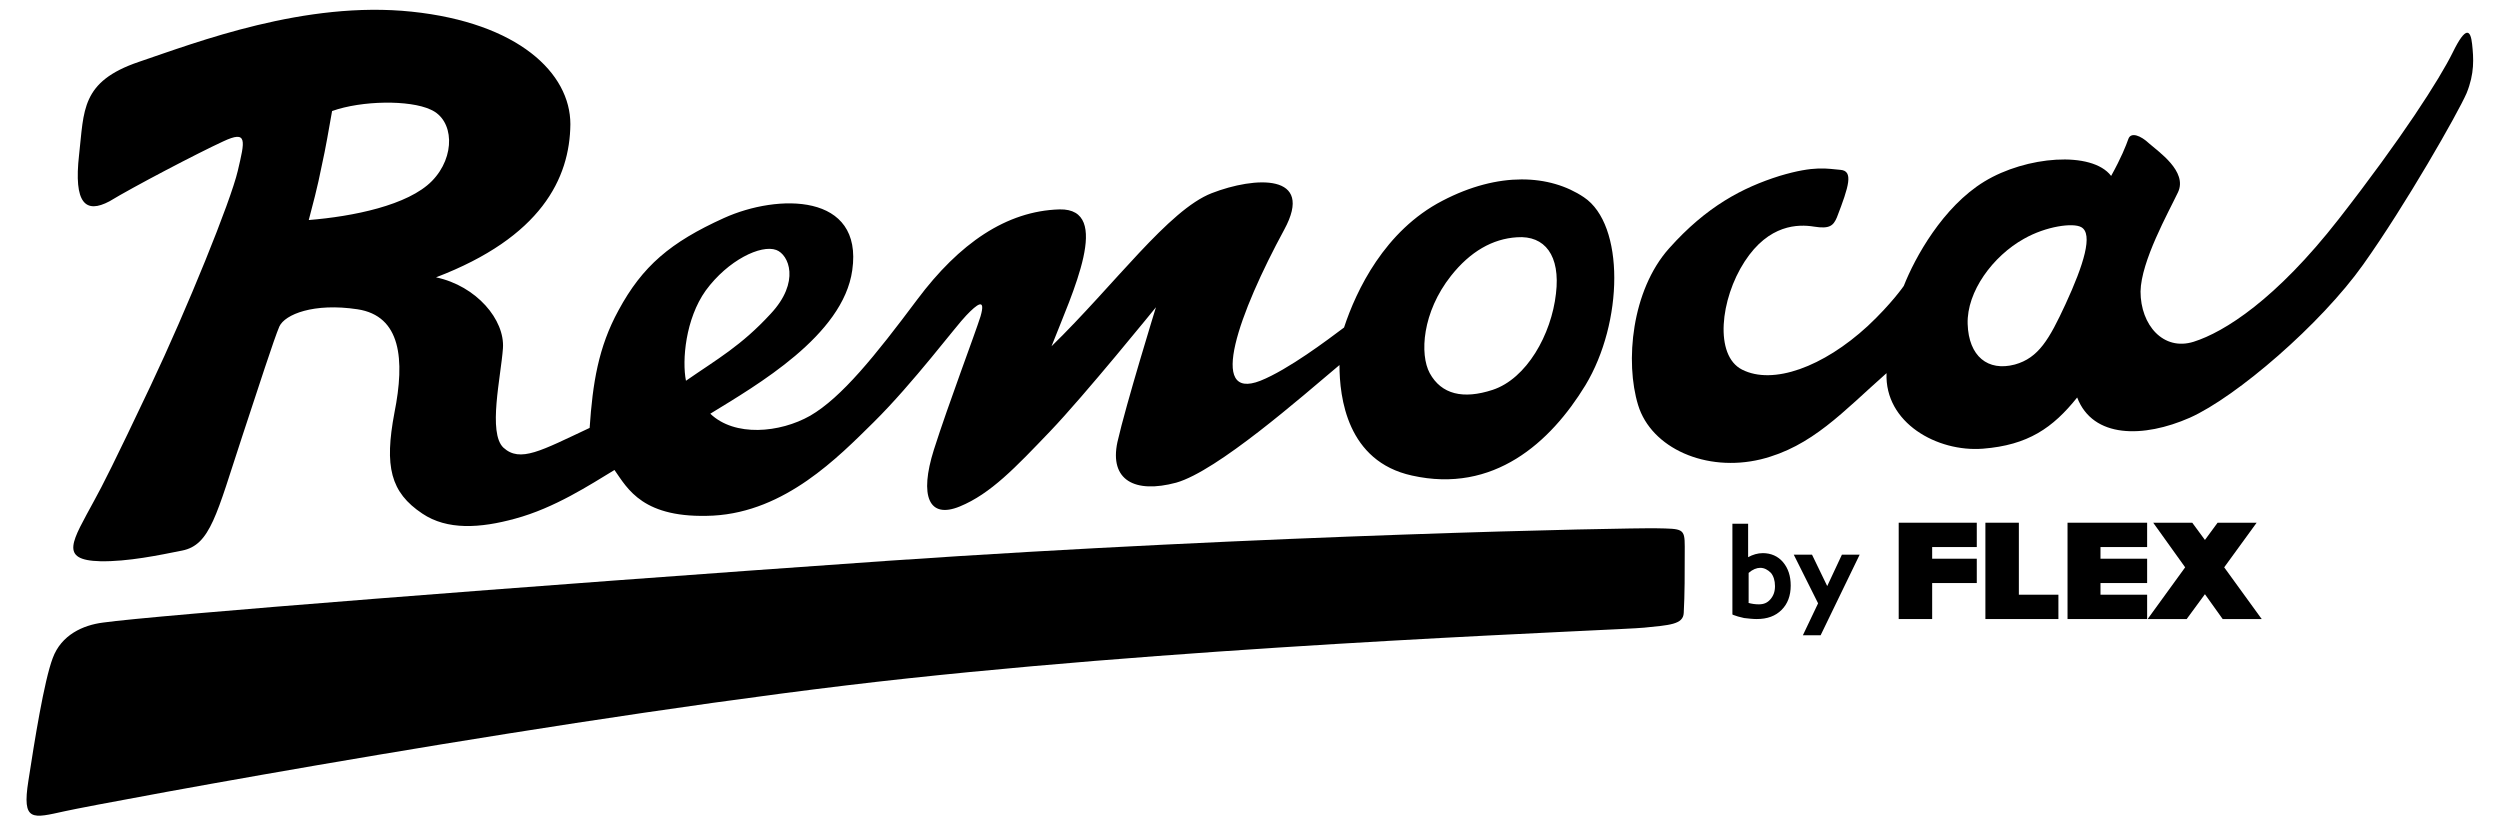 <?xml version="1.0" encoding="utf-8"?>
<!-- Generator: Adobe Illustrator 27.1.1, SVG Export Plug-In . SVG Version: 6.00 Build 0)  -->
<svg version="1.1" id="レイヤー_1" xmlns="http://www.w3.org/2000/svg" xmlns:xlink="http://www.w3.org/1999/xlink" x="0px"
	 y="0px" viewBox="0 0 493.1 162.6" style="enable-background:new 0 0 493.1 162.6;" xml:space="preserve">
<g>
	<g>
		<path d="M312.4,38.9c-6.7-4.5-16.8-5.1-27.9,0.7c-11.4,5.9-17,17.7-19.4,25c-3.2,2.4-11,8.3-16.5,10.5
			c-10.5,4.1-4.2-13.4,4.7-29.8c6.1-11.2-5.8-10.5-14.3-7.2c-8.5,3.3-19.1,18-31.6,30.2c4.1-10.5,12.1-27.2,1.6-27
			c-10.5,0.3-19.8,6.7-28.1,17.8c-8.3,11.1-14.9,19.3-21.1,22.9c-6,3.4-14.9,4.2-19.7-0.4c9.1-5.6,26.2-15.4,28-28.3
			c2.2-15.3-14.7-15.1-25.3-10.3c-10.6,4.8-16.1,9.5-20.8,18.2c-4,7.3-5.1,14.4-5.7,23.2c-9.6,4.5-13.7,6.9-17,3.9
			c-3.1-2.9-0.5-14-0.1-19.6c0.4-5.6-5.2-12.3-13.2-14c20.7-7.9,26.4-19.5,26.5-30.2c0-10.1-10.3-20-31.3-22.2
			c-21-2.2-42.3,6-53.8,9.9c-11.5,3.9-10.8,9.6-11.8,18.3c-1.1,9.7,1.3,11.7,6,9.2C26.2,36.9,39,30.2,44,27.9
			c4.9-2.3,4.3-0.2,2.9,5.8c-1.4,6-10,27.2-17.2,42.4c-7.2,15.2-9.5,19.7-11.1,22.6c-4.3,8-7.1,11.8,1.2,12
			c5.4,0.1,11.6-1.2,16.1-2.1c5.6-1.1,6.8-7.1,11.9-22.6c3.1-9.4,6.3-19.3,7.3-21.6c1.1-2.4,6.8-4.7,15.4-3.4
			c8.6,1.3,9.4,9.9,7.3,20.4C75.8,92,77,97.1,83.3,101.3c4.9,3.3,11.4,2.9,18.3,1c7.8-2.1,14.8-6.7,19.6-9.6c2.6,3.7,5.6,9.7,19.5,9
			c14.2-0.8,24.6-11.5,31.6-18.4c7.8-7.7,16.4-19.2,18.3-21.1c2.1-2.2,3.9-3.6,2.8,0.2c-1.1,3.5-6.3,17.2-9.2,26.3
			c-2.9,9.2-1,13.7,5.1,11.2c6.1-2.5,11-7.7,17.8-14.8c6.8-7.1,20.9-24.5,20.9-24.5s-5.9,19.1-7.6,26.6c-1.6,7.5,3.4,10.2,11.6,8
			c8.1-2.3,24.7-16.9,32.2-23.2c0,6.4,1.5,19,14.3,21.8c16.1,3.6,27.3-6.5,34.2-17.8C320.2,63.6,320.5,44.3,312.4,38.9z M85.2,35.7
			c-4.7,4.8-15.6,7-24.3,7.7c0.7-2.7,1.7-6.3,2.6-10.9c0.7-3.1,1.4-7.2,2-10.6c5.9-2.1,15.3-2.2,19.4-0.3
			C89.6,23.6,89.9,30.9,85.2,35.7z M135.3,75.1c-0.8-4-0.1-12.2,3.9-17.8c4.4-6,10.9-9.1,13.9-8c2.5,0.9,4.8,6.3-1.1,12.6
			C146.2,68.2,141.5,70.8,135.3,75.1z M306.9,57.9c-0.9,8.1-5.8,16.8-12.5,19c-5.8,1.9-10.1,0.9-12.4-3.3c-2-3.7-1.5-12,4.2-19.2
			c3.8-4.8,8.2-7.3,13-7.6C304.7,46.4,307.8,50.4,306.9,57.9z"/>
		<path d="M487.6,8.7c-0.3-2.8-1.2-3.7-3.8,1.6c-2.6,5.3-10.1,17-22.5,32.9c-12.4,15.9-22.6,22.3-28.6,24.2
			c-6,1.9-10.5-3.3-10.5-9.9c0.1-6,5.5-15.6,7.4-19.6c1.9-4.1-3.9-8-5.7-9.6c-1.7-1.6-3.6-2.3-4.1-0.9c-0.5,1.4-1.4,3.7-3.4,7.3
			c-3.8-5-16.8-3.9-25,1.1c-8.2,5-13.7,15-15.9,20.6c0,0-2.4,3.5-7.1,7.9c-8.8,8.1-18.7,11.7-24.8,8.6c-5.5-2.8-4.3-13.9,0.5-21.3
			c4.8-7.4,10.6-7.4,13.7-6.9c3.1,0.5,3.8-0.2,4.5-1.8c2.4-6.2,3.3-9.2,0.7-9.4c-2.6-0.2-5-0.9-12,1.2c-7.3,2.3-14.4,6-21.8,14.3
			c-7.4,8.3-8.7,22.4-6.1,30.9c2.6,8.5,13.4,13.3,24.2,10.7c10.1-2.5,16.2-9.4,24.8-17c-0.4,9.8,10,15.6,19,14.9
			c8.9-0.7,13.8-4.1,18.6-10.1c3.1,8.1,13.1,8,22.2,4c9.2-4.1,25.9-18.5,34.2-30.2c8.4-11.8,18.7-29.9,20.4-33.8
			C488.1,14.5,487.9,11.5,487.6,8.7z M407.4,60c-3.2,6.9-5.3,10.6-10,11.9c-5.3,1.4-9.1-1.6-9.3-8c-0.2-6.4,5-13.4,11.1-16.8
			c4.4-2.5,9.7-3.2,11.3-2.3C412.9,46.1,411,52.2,407.4,60z"/>
	</g>
	<path d="M20.3,122.8c9.9-1.4,80.7-7,155-12.2c74.3-5.1,145.5-6.5,151.4-6.4c5.2,0.1,5.6,0,5.6,3.6c0,5.4,0,9.5-0.2,13.1
		c-0.1,2.3-2.9,2.4-7.8,2.9c-4.7,0.5-81,3.1-145.2,10C114.9,140.7,20,158.4,12.8,160c-6.4,1.4-8.5,2.2-7.2-6
		c1.2-7.8,3.1-19.7,4.8-24.2C12.1,125.2,16.4,123.3,20.3,122.8z"/>
	<g>
		<g>
			<g>
				<path d="M346.5,122.1c-0.8,0-1.6-0.1-2.5-0.2c-0.9-0.2-1.6-0.4-2.1-0.6l-0.2-0.1v-17.9h3.1v6.6c0.9-0.5,1.9-0.8,2.9-0.8
					c1.6,0,3,0.6,4,1.8c1,1.2,1.5,2.7,1.5,4.6c0,2-0.6,3.6-1.8,4.8C350.2,121.5,348.6,122.1,346.5,122.1z M344.8,118.9
					c0.7,0.2,1.4,0.3,2.1,0.3c1,0,1.7-0.3,2.3-1c0.6-0.7,0.9-1.5,0.9-2.6c0-1.1-0.3-2-0.8-2.6c-0.6-0.6-1.3-1-2.1-1
					c-0.7,0-1.5,0.3-2.3,1V118.9z"/>
			</g>
			<g>
				<path d="M359.1,125.3h-3.5l3-6.3l-4.8-9.6h3.6l3,6.2l2.9-6.2h3.5L359.1,125.3z"/>
			</g>
		</g>
		<g>
			<polygon points="374.5,122.1 381.1,122.1 381.1,115 389.9,115 389.9,110.2 381.1,110.2 381.1,107.9 389.9,107.9 389.9,103.1 
				374.5,103.1 			"/>
			<polygon points="438.4,122.1 446.1,122.1 438.7,111.9 445.1,103.1 437.4,103.1 434.9,106.5 432.4,103.1 424.7,103.1 431,111.9 
				423.6,122.1 431.3,122.1 434.9,117.2 			"/>
			<polygon points="407.8,122.1 423.5,122.1 423.5,117.3 414.3,117.3 414.3,115 423.5,115 423.5,110.2 414.3,110.2 414.3,107.9 
				423.5,107.9 423.5,103.1 407.8,103.1 			"/>
			<polygon points="391.6,122.1 406,122.1 406,117.3 398.2,117.3 398.2,103.1 391.6,103.1 			"/>
		</g>
	</g>
</g>
</svg>
